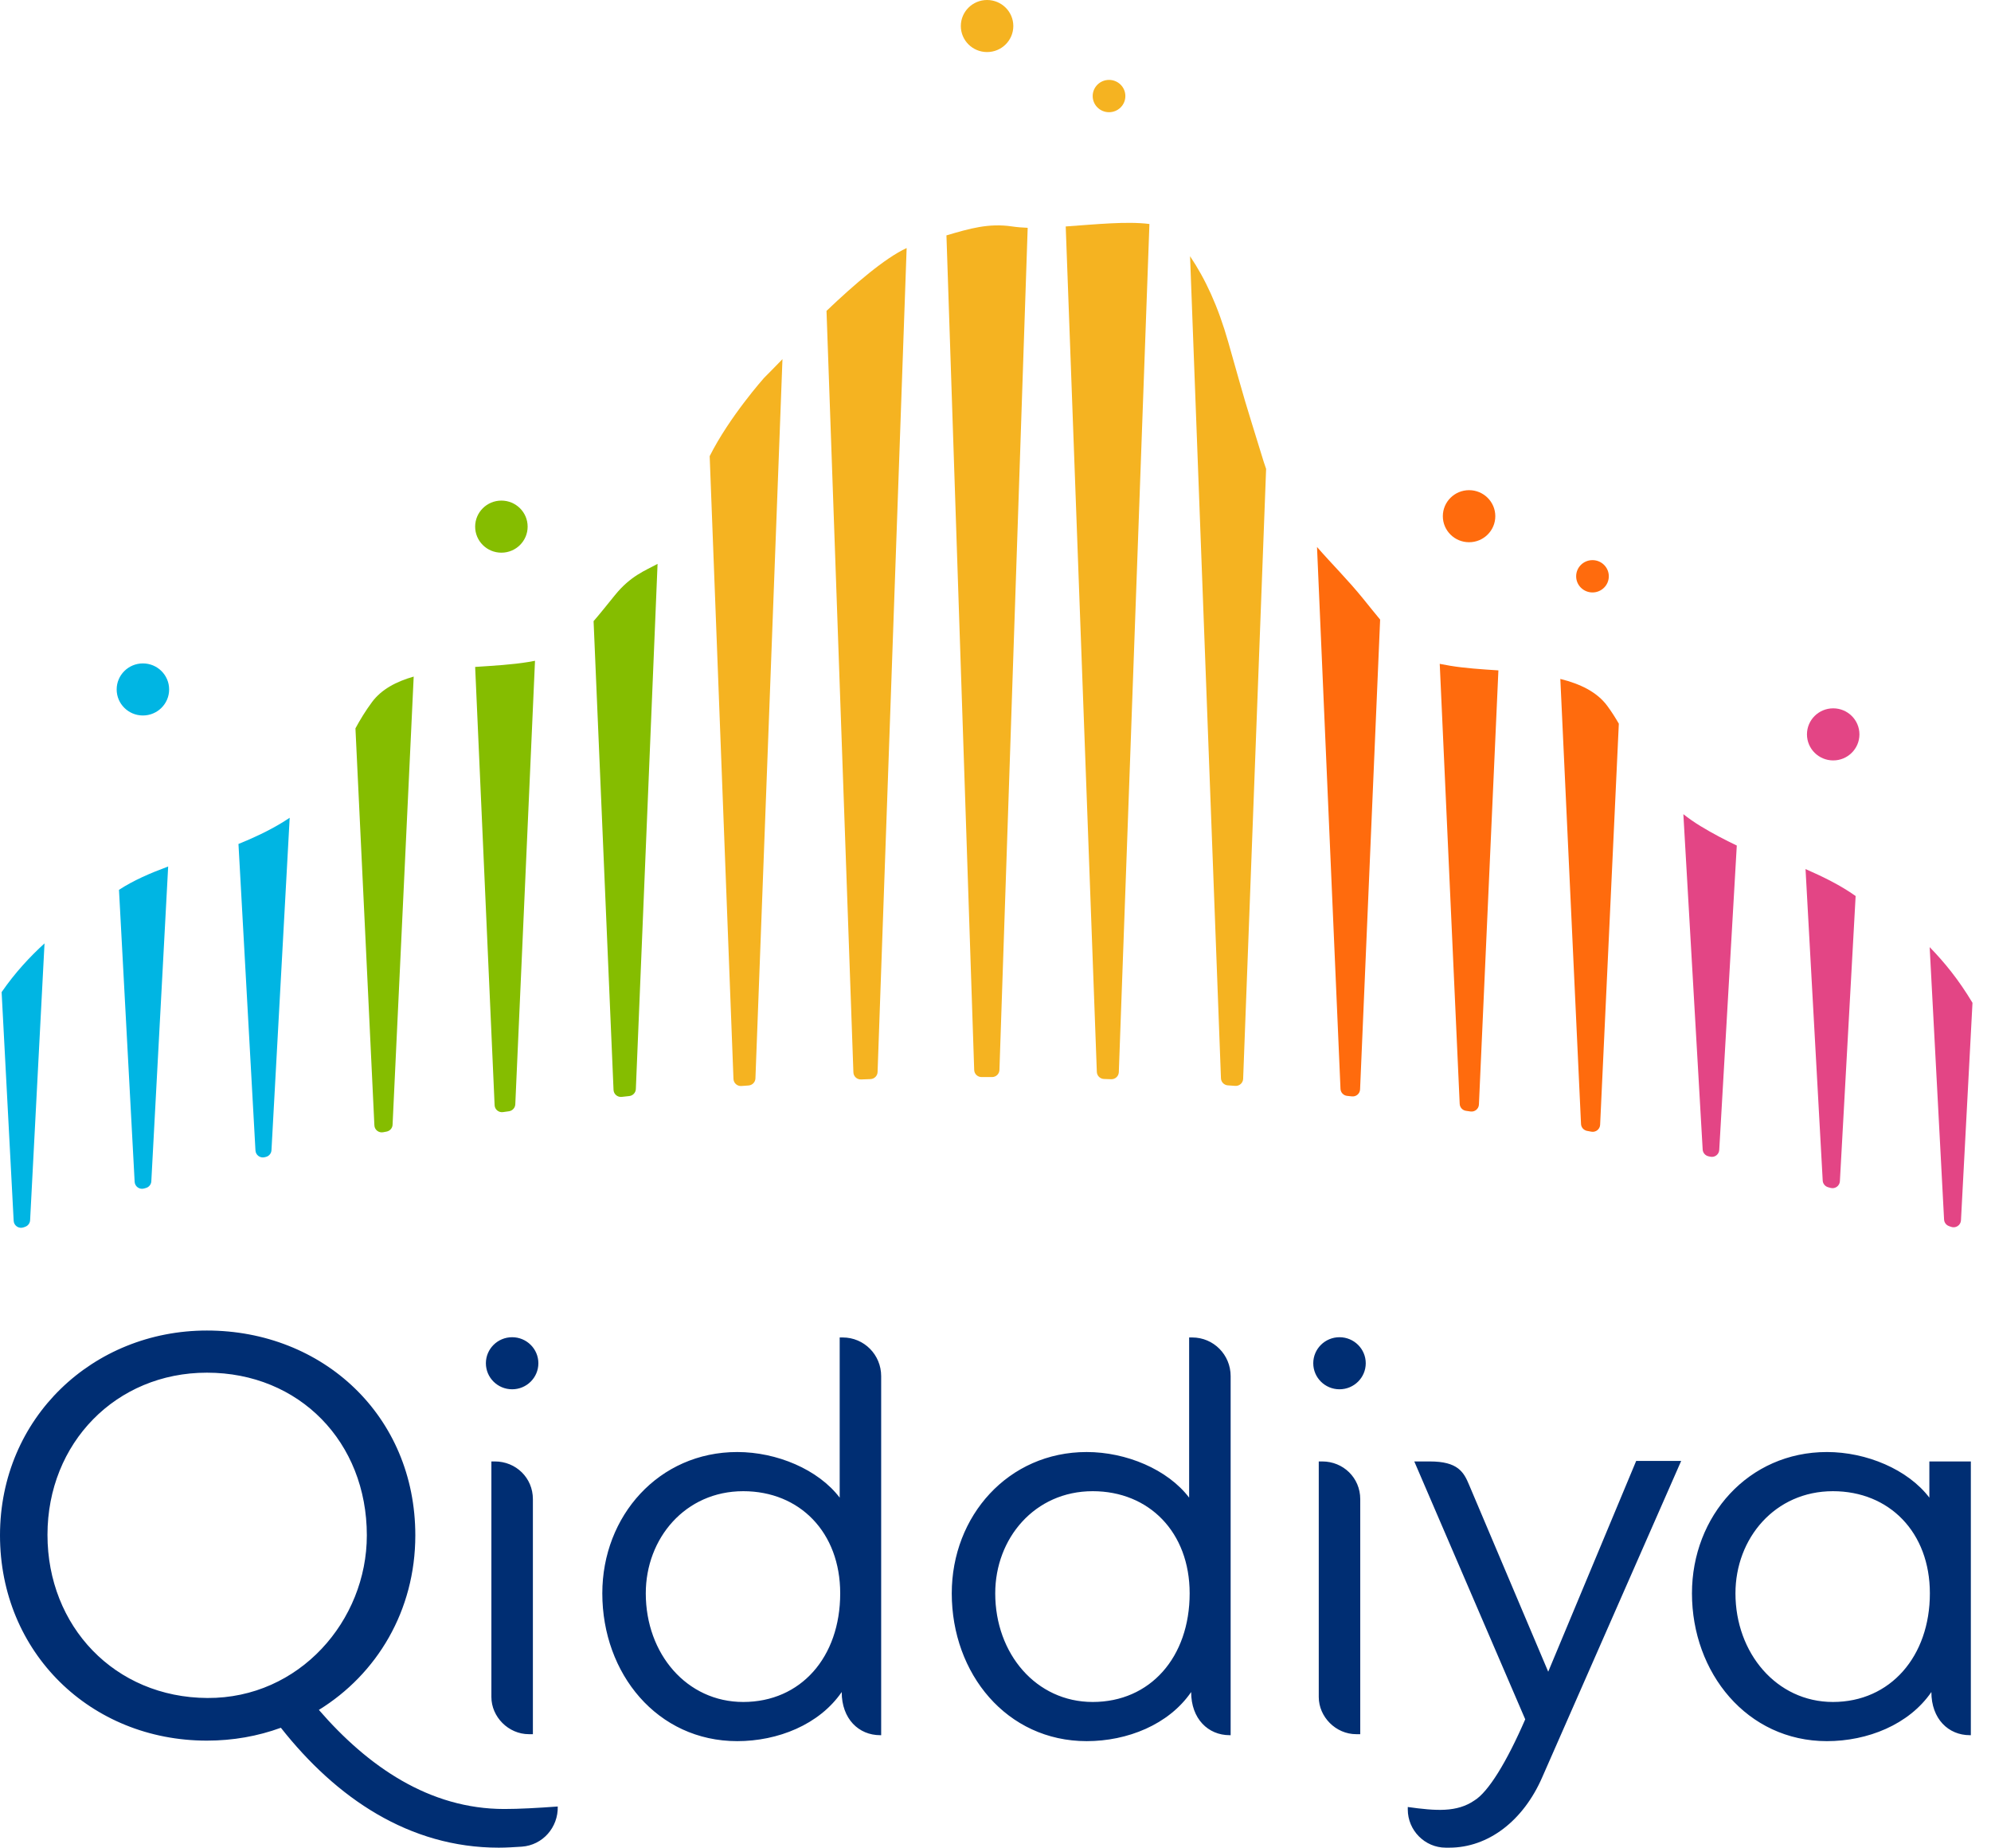 <?xml version="1.0" encoding="UTF-8"?>
<svg xmlns="http://www.w3.org/2000/svg" width="97" height="90" viewBox="0 0 97 90" fill="none">
  <path fill-rule="evenodd" clip-rule="evenodd" d="M76.789 28.071C76.789 28.506 77.145 28.858 77.585 28.858C78.024 28.858 78.38 28.506 78.38 28.071C78.38 27.636 78.024 27.284 77.585 27.284C77.145 27.284 76.789 27.636 76.789 28.071Z" fill="#FF6B0D"></path>
  <path fill-rule="evenodd" clip-rule="evenodd" d="M54.031 5.466C54.471 5.466 54.827 5.114 54.827 4.679C54.827 4.244 54.471 3.892 54.031 3.892C53.592 3.892 53.235 4.244 53.235 4.679C53.235 5.114 53.592 5.466 54.031 5.466Z" fill="#F5B321"></path>
  <path fill-rule="evenodd" clip-rule="evenodd" d="M2.169 45.952C1.463 46.598 0.751 47.354 0.079 48.326L0.666 59.467C0.679 59.708 0.923 59.867 1.151 59.784C1.177 59.774 1.204 59.765 1.231 59.755C1.366 59.705 1.46 59.58 1.467 59.437L2.169 45.952Z" fill="#00B5E3"></path>
  <path fill-rule="evenodd" clip-rule="evenodd" d="M8.193 42.207C7.315 42.533 6.498 42.885 5.797 43.344L6.56 57.567C6.573 57.797 6.797 57.956 7.02 57.892C7.051 57.883 7.081 57.874 7.112 57.865C7.26 57.823 7.364 57.693 7.372 57.541L8.193 42.207Z" fill="#00B5E3"></path>
  <path fill-rule="evenodd" clip-rule="evenodd" d="M14.113 39.834C14.002 39.908 13.888 39.982 13.767 40.056C13.073 40.478 12.347 40.816 11.618 41.11L12.446 56.04C12.459 56.263 12.67 56.42 12.888 56.369C12.908 56.364 12.928 56.36 12.948 56.355C13.104 56.319 13.217 56.185 13.226 56.026L14.113 39.834Z" fill="#00B5E3"></path>
  <path fill-rule="evenodd" clip-rule="evenodd" d="M18.124 34.198C17.798 34.638 17.542 35.064 17.317 35.478L18.24 54.817C18.25 55.034 18.452 55.192 18.668 55.151C18.723 55.141 18.777 55.131 18.832 55.12C18.997 55.089 19.119 54.951 19.126 54.786L20.155 32.956C19.303 33.199 18.584 33.578 18.124 34.198Z" fill="#85BD00"></path>
  <path fill-rule="evenodd" clip-rule="evenodd" d="M25.738 32.246C24.963 32.374 24.066 32.426 23.149 32.486L24.097 53.833C24.106 54.045 24.298 54.202 24.51 54.17C24.605 54.157 24.701 54.143 24.797 54.129C24.968 54.104 25.097 53.962 25.105 53.791L26.065 32.187C25.958 32.207 25.853 32.227 25.738 32.246Z" fill="#85BD00"></path>
  <path fill-rule="evenodd" clip-rule="evenodd" d="M29.958 28.991C29.556 29.488 29.225 29.903 28.919 30.256L29.891 53.089C29.9 53.296 30.083 53.452 30.291 53.429C30.412 53.416 30.534 53.403 30.656 53.389C30.833 53.37 30.97 53.226 30.978 53.049L32.036 27.466C31.434 27.796 30.722 28.047 29.958 28.991Z" fill="#85BD00"></path>
  <path fill-rule="evenodd" clip-rule="evenodd" d="M37.225 18.407C37.225 18.407 35.535 20.302 34.575 22.219L35.734 52.556C35.742 52.758 35.917 52.914 36.121 52.899C36.236 52.891 36.352 52.882 36.469 52.874C36.652 52.861 36.797 52.713 36.804 52.531L38.121 17.494C37.754 17.871 37.446 18.189 37.225 18.407Z" fill="#F5B321"></path>
  <path fill-rule="evenodd" clip-rule="evenodd" d="M40.267 15.143L41.577 52.235C41.584 52.433 41.751 52.587 41.95 52.58C42.102 52.574 42.255 52.568 42.407 52.563C42.596 52.557 42.749 52.406 42.755 52.218L44.171 12.082C43.108 12.574 41.632 13.842 40.267 15.143Z" fill="#F5B321"></path>
  <path fill-rule="evenodd" clip-rule="evenodd" d="M50.058 11.096C49.793 11.085 49.541 11.065 49.308 11.03C48.165 10.861 47.239 11.134 46.122 11.462C46.118 11.463 46.114 11.464 46.11 11.465L47.462 52.119C47.468 52.312 47.628 52.465 47.822 52.464C47.945 52.464 48.068 52.464 48.191 52.464C48.238 52.464 48.285 52.464 48.331 52.464C48.526 52.464 48.685 52.311 48.692 52.118L50.068 11.097C50.065 11.097 50.061 11.097 50.058 11.096Z" fill="#F5B321"></path>
  <path fill-rule="evenodd" clip-rule="evenodd" d="M51.921 11.031L53.437 52.213C53.444 52.401 53.596 52.551 53.785 52.557C53.902 52.561 54.019 52.565 54.135 52.569C54.334 52.576 54.5 52.422 54.508 52.225L55.999 10.911C54.906 10.77 53.386 10.928 51.921 11.031Z" fill="#F5B321"></path>
  <path fill-rule="evenodd" clip-rule="evenodd" d="M61.569 22.5C60.435 18.815 60.855 20.239 59.842 16.671C59.341 14.91 58.722 13.585 57.979 12.481L59.484 52.524C59.491 52.707 59.636 52.855 59.819 52.868C59.939 52.876 60.059 52.885 60.179 52.893C60.382 52.908 60.557 52.752 60.565 52.55L61.684 22.839C61.645 22.727 61.605 22.617 61.569 22.5Z" fill="#F5B321"></path>
  <path fill-rule="evenodd" clip-rule="evenodd" d="M66.423 29.177C65.666 28.241 64.886 27.474 64.164 26.644L65.308 53.04C65.316 53.217 65.453 53.361 65.63 53.38C65.708 53.389 65.785 53.397 65.863 53.405C66.07 53.428 66.253 53.272 66.262 53.065L67.239 30.18C66.994 29.886 66.729 29.556 66.423 29.177Z" fill="#FF6B0D"></path>
  <path fill-rule="evenodd" clip-rule="evenodd" d="M70.663 32.431C70.479 32.401 70.307 32.369 70.143 32.336L71.115 53.771C71.123 53.942 71.252 54.084 71.423 54.108C71.495 54.119 71.567 54.129 71.639 54.14C71.85 54.171 72.042 54.014 72.052 53.802L73.001 32.654C72.172 32.601 71.367 32.547 70.663 32.431Z" fill="#FF6B0D"></path>
  <path fill-rule="evenodd" clip-rule="evenodd" d="M78.306 34.384C77.802 33.701 76.982 33.31 76.018 33.071L77.026 54.75C77.034 54.916 77.156 55.054 77.32 55.085C77.39 55.098 77.459 55.111 77.529 55.124C77.744 55.164 77.946 55.007 77.957 54.789L78.868 35.251C78.701 34.961 78.519 34.672 78.306 34.384Z" fill="#FF6B0D"></path>
  <path fill-rule="evenodd" clip-rule="evenodd" d="M82.852 40.242C82.539 40.051 82.262 39.857 82.012 39.658L82.953 55.994C82.962 56.152 83.076 56.286 83.231 56.322C83.261 56.329 83.29 56.335 83.319 56.342C83.537 56.393 83.748 56.236 83.76 56.014L84.615 41.186C84.039 40.911 83.451 40.606 82.852 40.242Z" fill="#E34585"></path>
  <path fill-rule="evenodd" clip-rule="evenodd" d="M87.964 42.332L88.801 57.505C88.809 57.657 88.914 57.787 89.062 57.829C89.1 57.84 89.139 57.851 89.178 57.862C89.401 57.926 89.625 57.768 89.638 57.538L90.405 43.645C89.66 43.118 88.841 42.717 87.964 42.332Z" fill="#E34585"></path>
  <path fill-rule="evenodd" clip-rule="evenodd" d="M96.098 48.847C95.422 47.715 94.719 46.86 94.012 46.135L94.714 59.405C94.722 59.548 94.815 59.673 94.95 59.722C94.985 59.735 95.019 59.747 95.052 59.759C95.28 59.843 95.524 59.683 95.537 59.443L96.098 48.847Z" fill="#E34585"></path>
  <path fill-rule="evenodd" clip-rule="evenodd" d="M8.24 33.583C8.24 34.283 7.668 34.851 6.962 34.851C6.256 34.851 5.684 34.283 5.684 33.583C5.684 32.883 6.256 32.315 6.962 32.315C7.668 32.315 8.24 32.883 8.24 33.583Z" fill="#00B5E3"></path>
  <path fill-rule="evenodd" clip-rule="evenodd" d="M25.706 25.653C25.706 26.353 25.134 26.921 24.427 26.921C23.721 26.921 23.149 26.353 23.149 25.653C23.149 24.952 23.721 24.384 24.427 24.384C25.134 24.384 25.706 24.952 25.706 25.653Z" fill="#85BD00"></path>
  <path fill-rule="evenodd" clip-rule="evenodd" d="M49.368 1.268C49.368 1.969 48.795 2.536 48.089 2.536C47.383 2.536 46.811 1.969 46.811 1.268C46.811 0.568 47.383 0 48.089 0C48.795 0 49.368 0.568 49.368 1.268Z" fill="#F5B321"></path>
  <path fill-rule="evenodd" clip-rule="evenodd" d="M72.85 25.144C72.85 25.844 72.278 26.412 71.572 26.412C70.866 26.412 70.294 25.844 70.294 25.144C70.294 24.444 70.866 23.876 71.572 23.876C72.278 23.876 72.85 24.444 72.85 25.144Z" fill="#FF6B0D"></path>
  <path fill-rule="evenodd" clip-rule="evenodd" d="M90.59 35.771C90.59 36.472 90.018 37.04 89.312 37.04C88.606 37.04 88.034 36.472 88.034 35.771C88.034 35.071 88.606 34.503 89.312 34.503C90.018 34.503 90.59 35.071 90.59 35.771Z" fill="#E34585"></path>
  <path fill-rule="evenodd" clip-rule="evenodd" d="M25.42 89.951C25.031 89.975 24.666 90 24.3 90C19.942 90 16.387 87.588 13.684 84.159C12.564 84.569 11.347 84.786 10.081 84.786C4.407 84.786 0 80.487 0 74.786C0 69.061 4.529 64.81 10.081 64.81C15.729 64.81 20.234 68.965 20.234 74.786C20.234 78.458 18.359 81.549 15.535 83.289C17.921 86.043 20.916 88.116 24.568 88.116C25.298 88.116 26.175 88.067 27.173 87.995C27.198 89.01 26.443 89.879 25.42 89.951ZM17.872 74.786C17.872 70.245 14.585 66.863 10.081 66.863C5.649 66.863 2.313 70.293 2.313 74.762C2.313 79.207 5.576 82.685 10.105 82.709C14.585 82.733 17.872 78.941 17.872 74.786ZM23.94 82.661V71.187H24.111C25.134 71.187 25.962 71.984 25.962 73.023V84.472H25.767C24.768 84.472 23.94 83.627 23.94 82.661ZM29.344 77.612C29.344 73.844 32.095 70.728 35.918 70.728C37.841 70.728 39.862 71.573 40.909 72.95V65.148H41.055C42.102 65.148 42.93 65.993 42.93 67.032V84.521H42.882C41.834 84.521 41.007 83.724 41.007 82.419C39.911 84.013 37.89 84.811 35.918 84.811C32.022 84.811 29.344 81.525 29.344 77.612ZM40.934 77.612C40.934 74.641 38.962 72.636 36.21 72.636C33.386 72.636 31.462 74.931 31.462 77.612C31.462 80.559 33.459 82.903 36.21 82.903C39.01 82.903 40.934 80.728 40.934 77.612ZM46.369 77.612C46.369 73.844 49.12 70.728 52.943 70.728C54.867 70.728 56.887 71.573 57.934 72.95V65.148H58.081C59.128 65.148 59.956 65.993 59.956 67.032V84.521H59.907C58.86 84.521 58.032 83.724 58.032 82.419C56.936 84.013 54.915 84.811 52.943 84.811C49.047 84.811 46.369 81.525 46.369 77.612ZM57.959 77.612C57.959 74.641 55.987 72.636 53.235 72.636C50.411 72.636 48.487 74.931 48.487 77.612C48.487 80.559 50.484 82.903 53.235 82.903C56.035 82.903 57.959 80.728 57.959 77.612ZM64.249 82.661V71.187H64.42C65.442 71.187 66.27 71.984 66.27 73.023V84.472H66.075C65.077 84.472 64.249 83.627 64.249 82.661ZM68.586 88.14V88.019C69.974 88.212 70.973 88.284 71.825 87.705C72.507 87.294 73.407 85.825 74.308 83.748L68.903 71.187H69.658C71.021 71.187 71.313 71.694 71.581 72.346L75.428 81.429L79.713 71.163H81.905L75.136 86.57C74.211 88.695 72.507 90 70.608 90H70.437C69.414 90 68.586 89.154 68.586 88.14ZM82.431 77.612C82.431 73.844 85.183 70.728 89.006 70.728C90.929 70.728 92.95 71.573 93.997 72.95V71.187H96.018V84.521H95.969C94.922 84.521 94.095 83.724 94.095 82.419C92.999 84.013 90.978 84.811 89.006 84.811C85.11 84.811 82.431 81.477 82.431 77.612ZM94.022 77.612C94.022 74.641 92.049 72.636 89.298 72.636C86.473 72.636 84.55 74.931 84.55 77.612C84.55 80.511 86.546 82.903 89.298 82.903C92.098 82.903 94.022 80.68 94.022 77.612ZM24.951 65.136C24.245 65.136 23.672 65.704 23.672 66.404C23.672 67.105 24.245 67.672 24.951 67.672C25.657 67.672 26.229 67.105 26.229 66.404C26.229 65.704 25.657 65.136 24.951 65.136ZM65.259 65.136C64.553 65.136 63.981 65.704 63.981 66.404C63.981 67.105 64.553 67.672 65.259 67.672C65.965 67.672 66.538 67.105 66.538 66.404C66.538 65.704 65.965 65.136 65.259 65.136Z" fill="#002E73"></path>
</svg>
